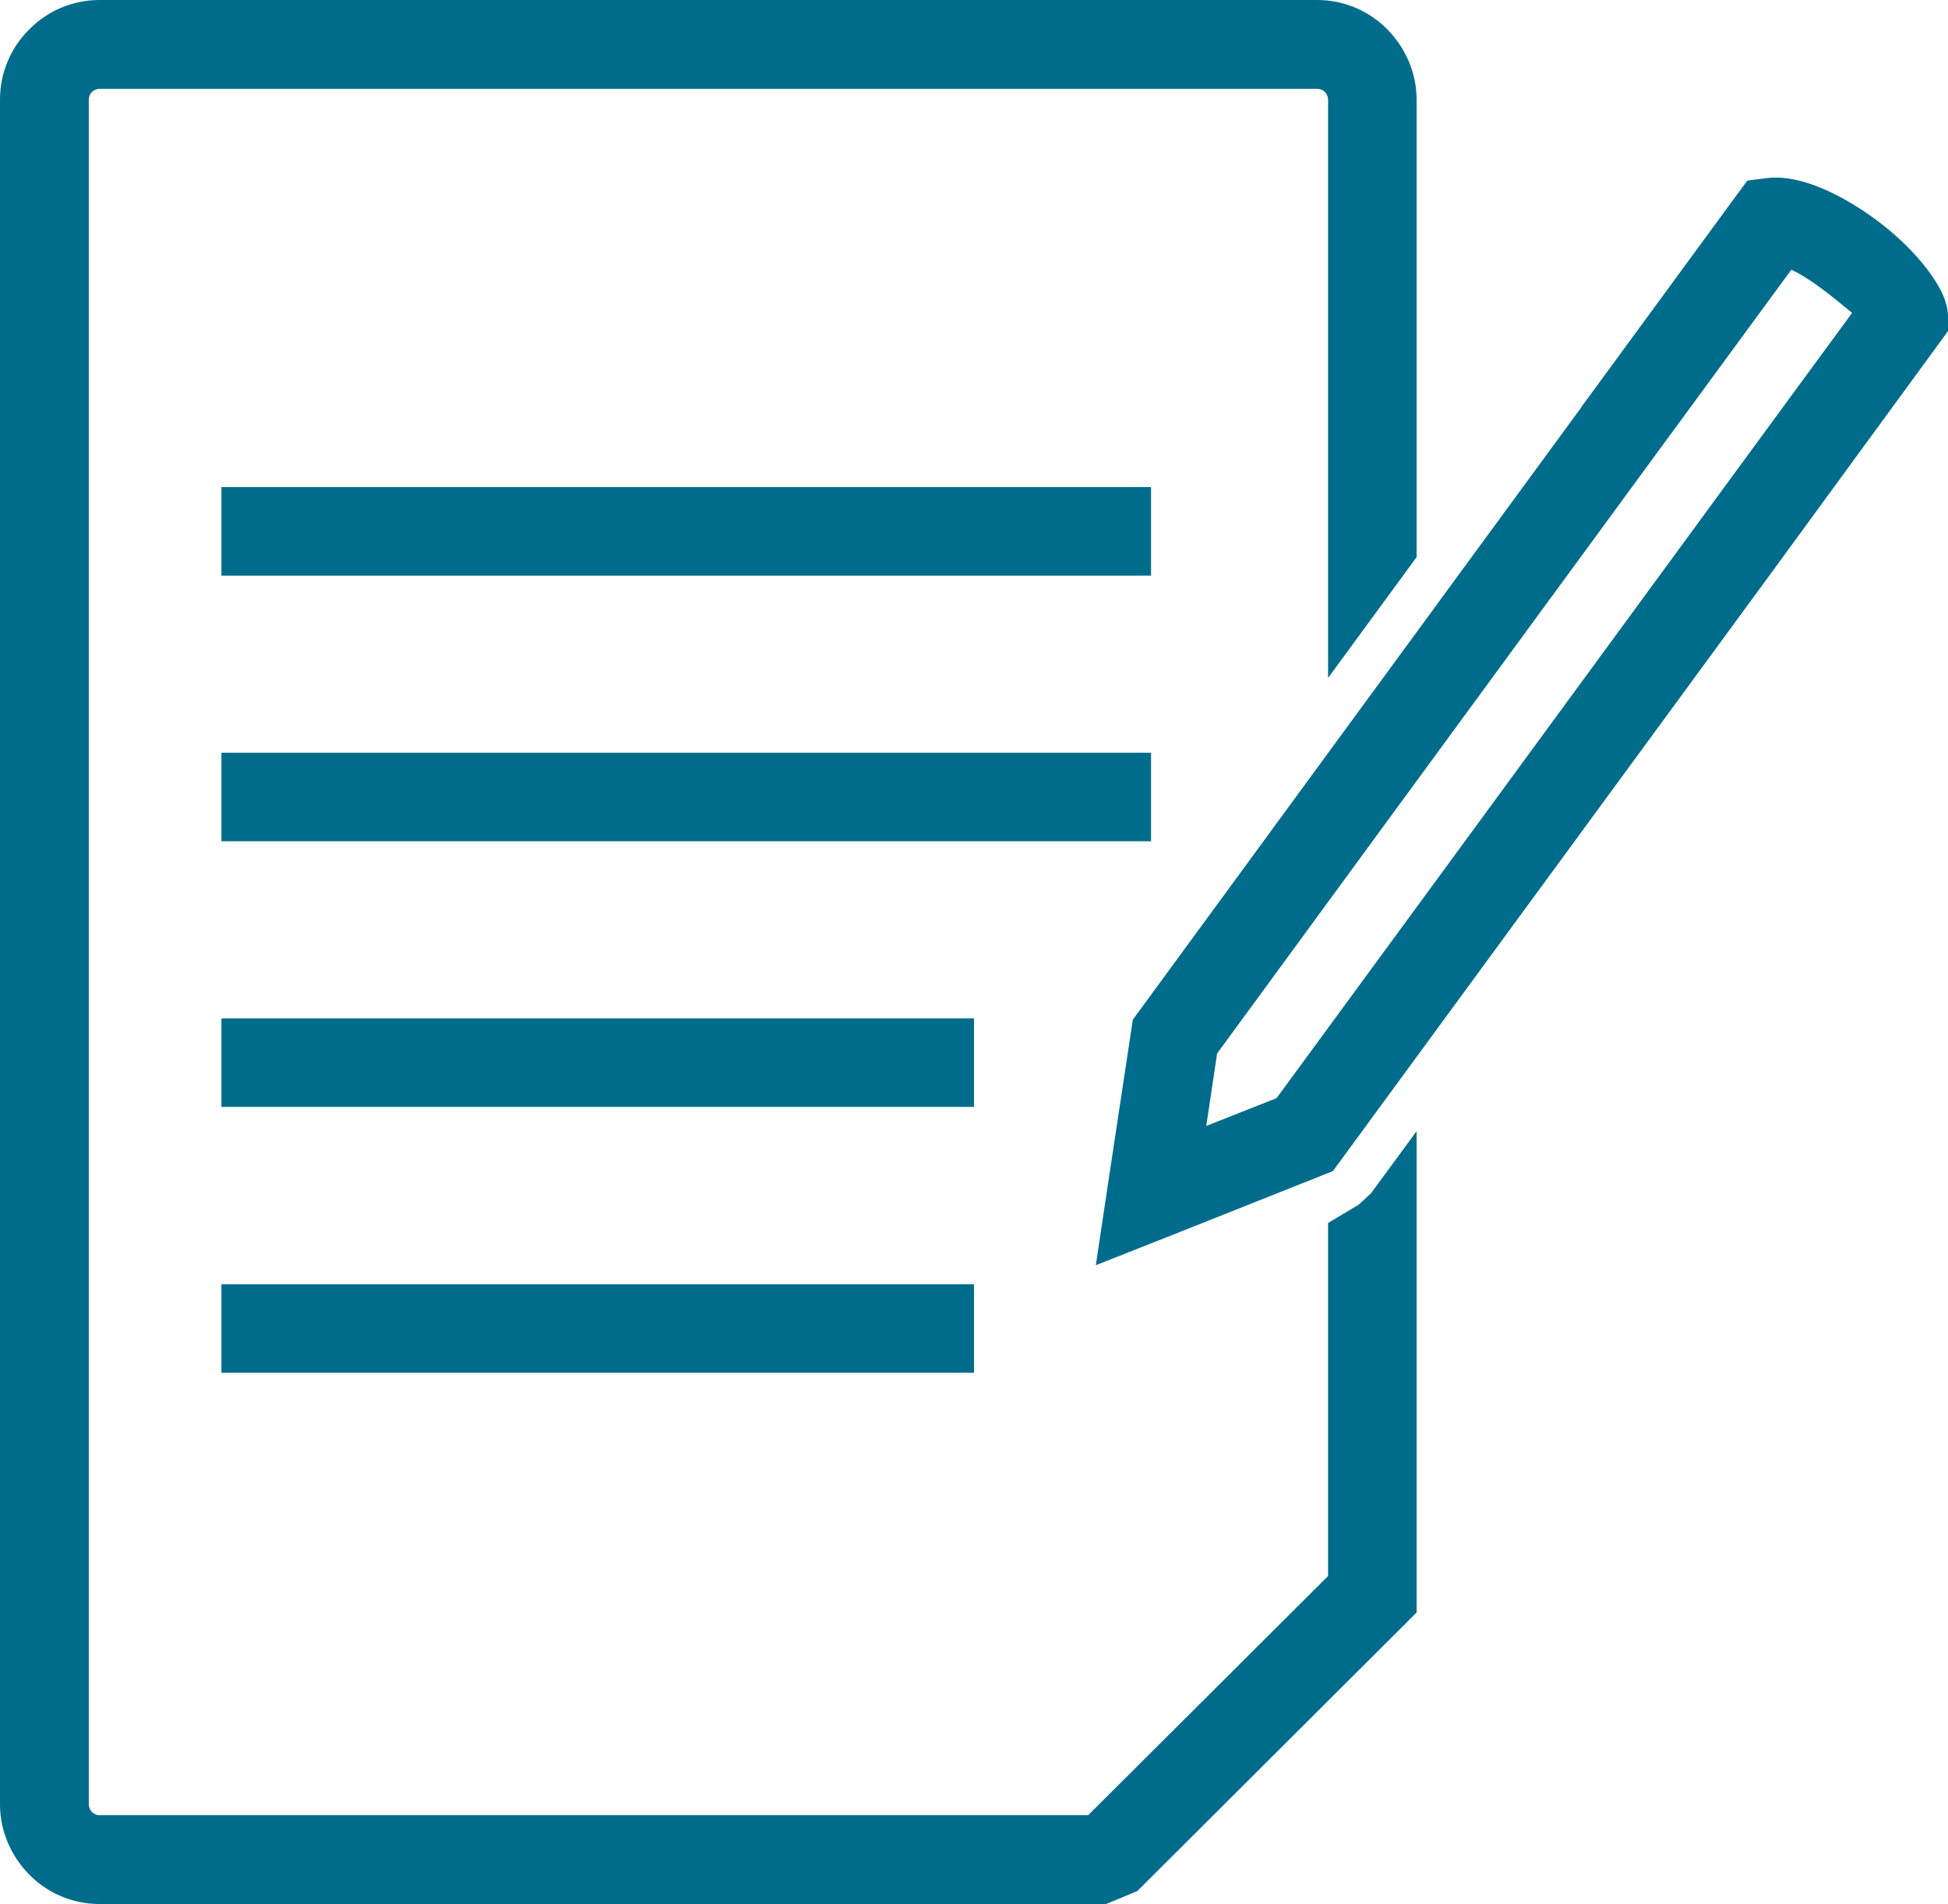<?xml version="1.0" encoding="UTF-8"?><svg id="b" xmlns="http://www.w3.org/2000/svg" width="73.72" height="72.04" viewBox="0 0 73.72 72.04"><defs><style>.d{fill:#006c8c;}</style></defs><g id="c"><g><path class="d" d="M67.78,10.22l-5.26,7.17-10.09,13.77-6.37,8.7-.41,2.74,2.66-1.05c1.98-2.69,10.02-13.67,15.92-21.72,2.81-3.83,4.88-6.66,5.86-7.99-.22-.19-.54-.44-.9-.73-.48-.37-.98-.71-1.39-.9h0Zm-7.95,5.2l5.87-8.01,.43-.58,.72-.09c.13-.02,.25-.02,.38-.02,1.22,0,2.78,.82,4.01,1.78,1.29,1.01,2.35,2.34,2.46,3.24h0c.02,.12,.02,.21,.02,.26v.53l-.33,.45c-1.04,1.43-3.59,4.9-6.47,8.85-6.24,8.51-14.88,20.3-16.2,22.1l-.28,.38-.45,.18-5.81,2.31-2.71,1.07,.43-2.87,.91-6.02,.06-.4,.25-.34c.78-1.07,3.41-4.66,6.62-9.04l10.09-13.77h0Zm10.55-3.26s0,0,0-.01l.05,.42-.05-.4Z"/><path class="d" d="M3.77,0H49.84c1.04,0,1.98,.42,2.66,1.11s1.11,1.63,1.11,2.66V21.08l-3.35,4.57V3.77c0-.11-.05-.22-.12-.29s-.18-.12-.29-.12H3.77c-.11,0-.22,.05-.29,.12-.08,.08-.12,.18-.12,.29V68.27c0,.11,.05,.22,.12,.29,.08,.08,.18,.12,.29,.12H41.18l9.08-9.05v-13.36c.71-.42,1.16-.69,1.16-.69l.47-.44,1.72-2.34v18.21l-.5,.5-10.07,10.04-1.18,.49H3.77c-1.04,0-1.98-.42-2.66-1.11s-1.11-1.63-1.11-2.66V3.77C0,2.73,.42,1.79,1.11,1.11,1.79,.42,2.73,0,3.77,0h0Z"/><polygon class="d" points="8.38 18.43 43.56 18.43 43.56 21.78 8.38 21.78 8.38 18.43"/><polygon class="d" points="8.38 28.48 43.56 28.48 43.56 31.83 8.38 31.83 8.38 28.48"/><polygon class="d" points="8.38 38.53 36.86 38.53 36.86 41.88 8.38 41.88 8.38 38.53"/><polygon class="d" points="8.38 48.59 36.86 48.59 36.86 51.94 8.38 51.94 8.38 48.59"/></g></g></svg>